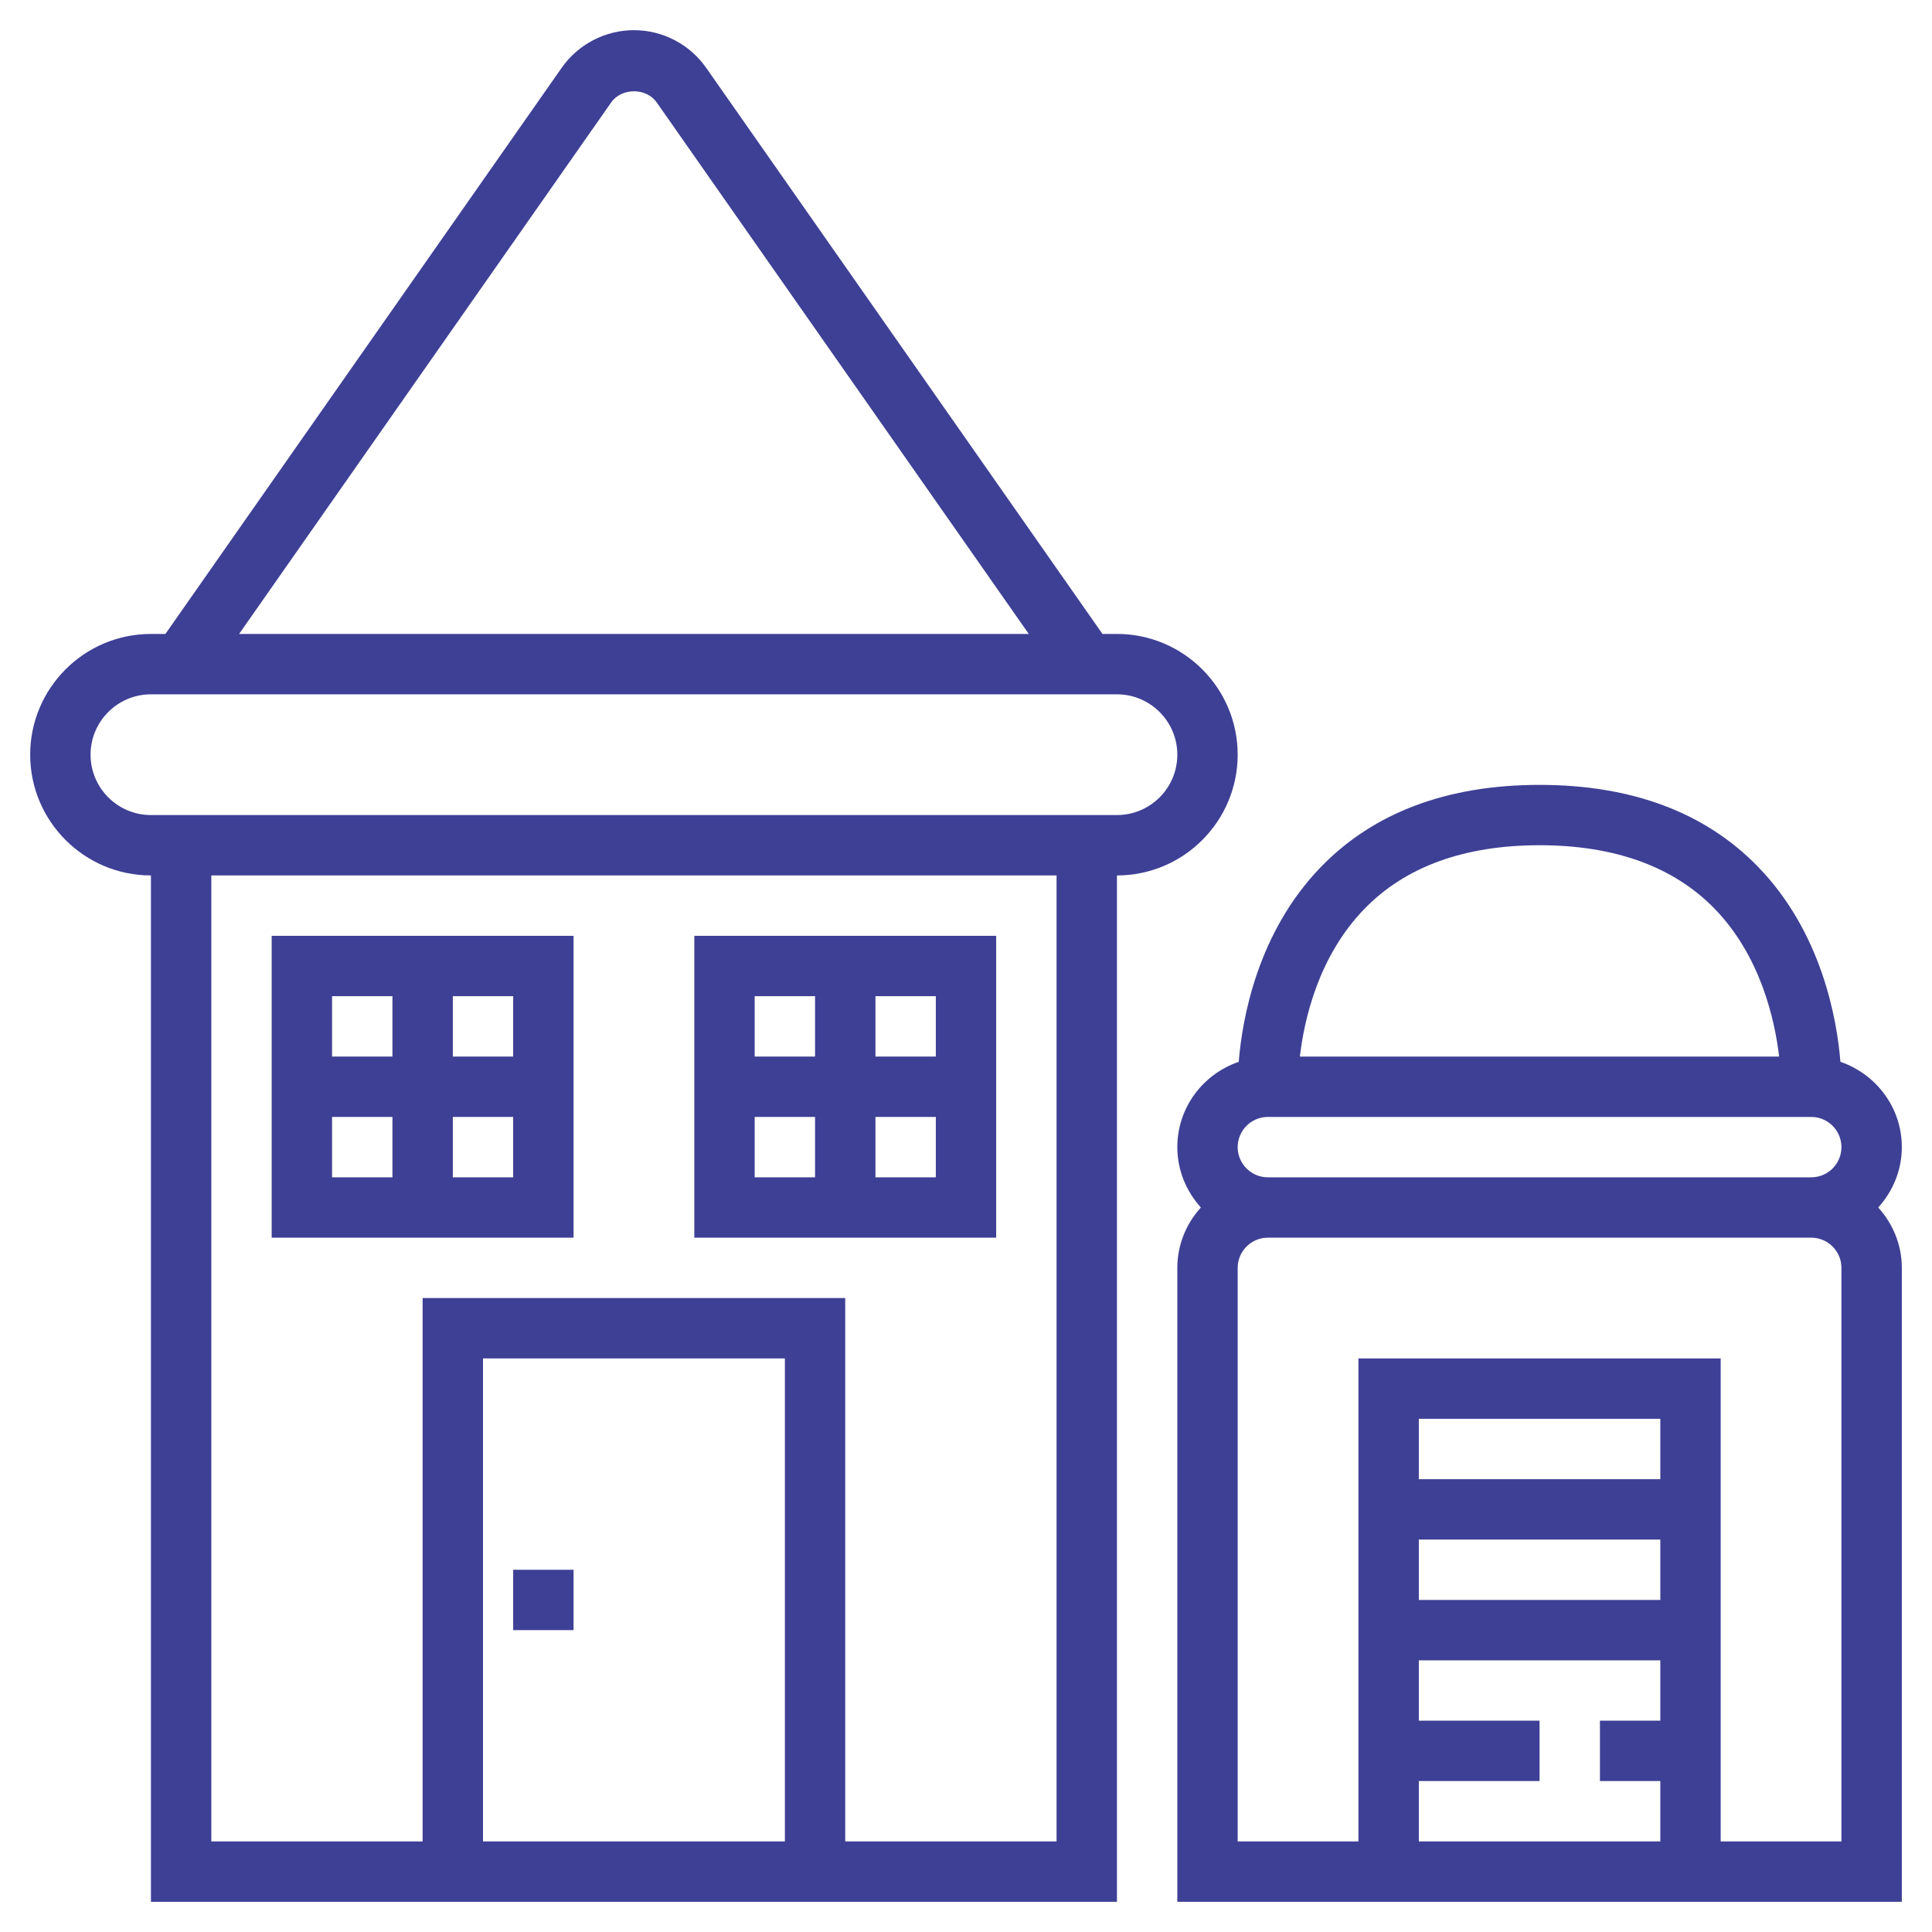 <svg width="55" height="55" viewBox="0 0 55 55" fill="none" xmlns="http://www.w3.org/2000/svg">
<g clip-path="url(#clip0_3361_9039)">
<path d="M35.234 21.484C35.234 19.589 33.693 18.047 31.797 18.047H31.385L20.103 1.93C19.634 1.26 18.865 0.859 18.047 0.859C17.229 0.859 16.46 1.26 15.99 1.93L4.709 18.047H4.297C2.401 18.047 0.859 19.589 0.859 21.484C0.859 23.38 2.401 24.922 4.297 24.922V54.141H12.031H24.062H31.797V24.922C33.693 24.922 35.234 23.38 35.234 21.484ZM17.399 2.916C17.695 2.493 18.399 2.493 18.695 2.916L29.287 18.047H6.807L17.399 2.916ZM13.75 52.422V38.672H22.344V52.422H13.75ZM30.078 52.422H24.062V36.953H12.031V52.422H6.016V24.922H30.078V52.422ZM31.797 23.203H4.297C3.349 23.203 2.578 22.432 2.578 21.484C2.578 20.537 3.349 19.766 4.297 19.766H31.797C32.745 19.766 33.516 20.537 33.516 21.484C33.516 22.432 32.745 23.203 31.797 23.203Z" fill="#3E4095"/>
<path d="M16.328 26.641H7.734V35.234H16.328V26.641ZM14.609 30.078H12.891V28.359H14.609V30.078ZM11.172 28.359V30.078H9.453V28.359H11.172ZM9.453 31.797H11.172V33.516H9.453V31.797ZM12.891 33.516V31.797H14.609V33.516H12.891Z" fill="#3E4095"/>
<path d="M28.359 26.641H19.766V35.234H28.359V26.641ZM26.641 30.078H24.922V28.359H26.641V30.078ZM23.203 28.359V30.078H21.484V28.359H23.203ZM21.484 31.797H23.203V33.516H21.484V31.797ZM24.922 33.516V31.797H26.641V33.516H24.922Z" fill="#3E4095"/>
<path d="M16.328 44.688H14.609V46.406H16.328V44.688Z" fill="#3E4095"/>
<path d="M54.141 32.656C54.141 31.527 53.406 30.575 52.393 30.228C52.294 29.014 51.864 26.544 50.044 24.672C48.542 23.127 46.45 22.344 43.828 22.344C41.206 22.344 39.114 23.127 37.612 24.672C35.792 26.544 35.362 29.014 35.264 30.228C34.25 30.575 33.516 31.527 33.516 32.656C33.516 33.319 33.774 33.918 34.186 34.375C33.773 34.832 33.516 35.431 33.516 36.094V54.141H38.672H48.984H54.141V36.094C54.141 35.431 53.882 34.832 53.47 34.375C53.882 33.918 54.141 33.319 54.141 32.656ZM35.234 32.656C35.234 32.182 35.62 31.797 36.094 31.797H51.562C52.036 31.797 52.422 32.182 52.422 32.656C52.422 33.131 52.036 33.516 51.562 33.516H36.094C35.62 33.516 35.234 33.131 35.234 32.656ZM38.845 25.871C40.011 24.671 41.687 24.062 43.828 24.062C45.963 24.062 47.636 24.668 48.802 25.86C50.12 27.209 50.524 29.03 50.648 30.078H37.005C37.126 29.036 37.526 27.227 38.845 25.871ZM40.391 52.422V50.703H43.828V48.984H40.391V47.266H47.266V48.984H45.547V50.703H47.266V52.422H40.391ZM47.266 42.109H40.391V40.391H47.266V42.109ZM40.391 43.828H47.266V45.547H40.391V43.828ZM52.422 52.422H48.984V38.672H38.672V52.422H35.234V36.094C35.234 35.619 35.62 35.234 36.094 35.234H51.562C52.036 35.234 52.422 35.619 52.422 36.094V52.422Z" fill="#3E4095"/>
</g>
<defs>
<clipPath id="clip0_3361_9039">
<rect width="55" height="55" fill="white"/>
</clipPath>
</defs>
</svg>
